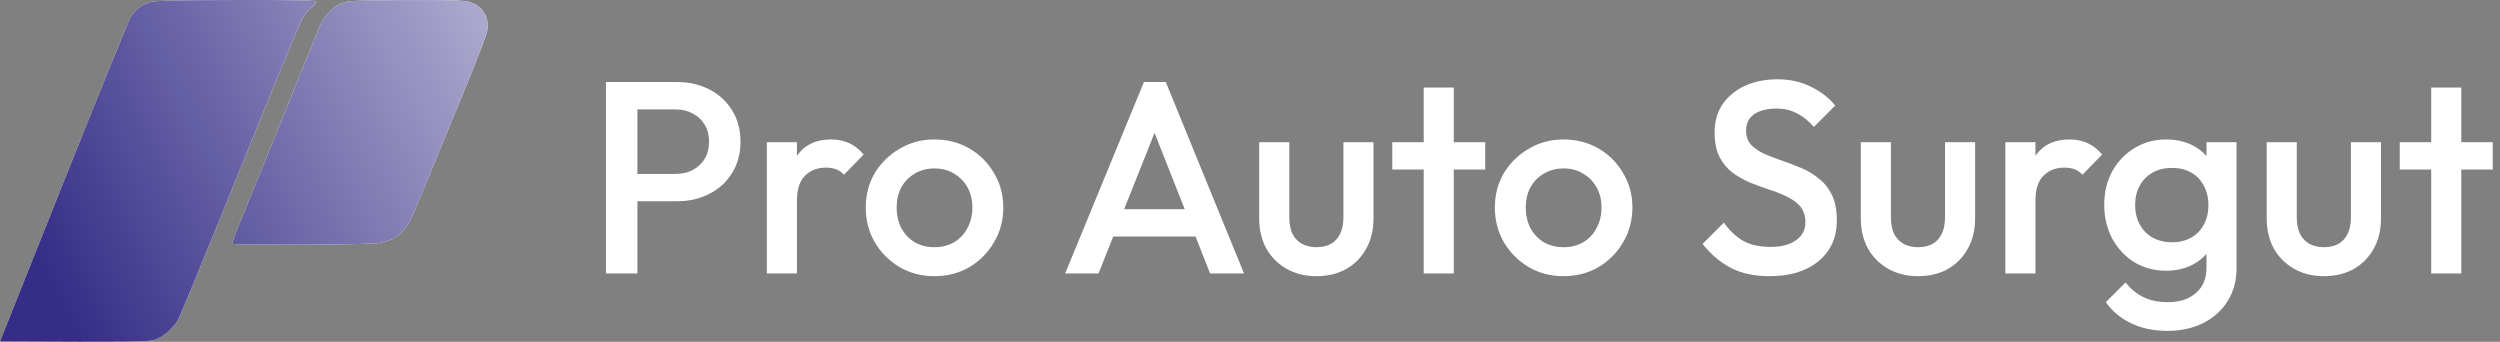 <svg width="256" height="35" viewBox="0 0 256 35" fill="none" xmlns="http://www.w3.org/2000/svg">
<rect x="0" y="0" width="256" height="35" fill="#808080" stroke="none"/>
<g clip-path="url(#clip0_3910_2116)">
<path d="M14.284 0.747C14.567 0.537 15.104 0.285 15.477 0.188C15.956 0.062 18.531 0.009 24.247 0.001C30.6 -0.008 32.348 0.031 32.388 0.177C32.417 0.28 32.197 0.541 31.904 0.756C31.61 0.972 31.189 1.476 30.97 1.874C30.751 2.274 29.385 5.52 27.933 9.089C26.482 12.658 23.753 19.369 21.869 24.003C19.985 28.637 18.321 32.631 18.172 32.877C18.021 33.123 17.59 33.61 17.214 33.959C16.762 34.376 16.26 34.669 15.745 34.816C15.086 35.006 13.775 35.035 0 34.965L6.515 18.634C10.099 9.651 13.196 2.039 13.399 1.716C13.604 1.394 14 0.957 14.284 0.747Z" fill="white"/>
<path d="M14.284 0.747C14.567 0.537 15.104 0.285 15.477 0.188C15.956 0.062 18.531 0.009 24.247 0.001C30.6 -0.008 32.348 0.031 32.388 0.177C32.417 0.28 32.197 0.541 31.904 0.756C31.61 0.972 31.189 1.476 30.97 1.874C30.751 2.274 29.385 5.52 27.933 9.089C26.482 12.658 23.753 19.369 21.869 24.003C19.985 28.637 18.321 32.631 18.172 32.877C18.021 33.123 17.59 33.61 17.214 33.959C16.762 34.376 16.26 34.669 15.745 34.816C15.086 35.006 13.775 35.035 0 34.965L6.515 18.634C10.099 9.651 13.196 2.039 13.399 1.716C13.604 1.394 14 0.957 14.284 0.747Z" fill="url(#paint0_linear_3910_2116)"/>
<path d="M34.649 0.477C34.895 0.353 35.365 0.201 35.694 0.138C36.022 0.076 38.773 0.016 41.808 0.006C46.192 -0.008 47.48 0.031 48.072 0.201C48.57 0.344 48.98 0.593 49.303 0.948C49.585 1.259 49.827 1.716 49.882 2.042C49.934 2.349 49.937 2.869 49.888 3.197C49.84 3.526 48.818 6.177 47.619 9.089C46.419 12 44.732 16.096 43.87 18.186C43.008 20.277 42.174 22.242 42.019 22.549C41.862 22.856 41.516 23.351 41.249 23.65C40.982 23.947 40.512 24.316 40.205 24.47C39.898 24.624 39.227 24.816 38.714 24.897C38.199 24.979 34.679 25.047 30.846 25.05C27.033 25.053 23.86 25.02 23.799 24.977C23.738 24.934 24.129 23.841 24.667 22.549C25.206 21.257 27.192 16.374 29.082 11.699C30.971 7.023 32.633 2.929 32.773 2.601C32.912 2.273 33.291 1.71 33.614 1.352C33.938 0.995 34.403 0.599 34.649 0.477Z" fill="white"/>
<path d="M34.649 0.477C34.895 0.353 35.365 0.201 35.694 0.138C36.022 0.076 38.773 0.016 41.808 0.006C46.192 -0.008 47.48 0.031 48.072 0.201C48.57 0.344 48.98 0.593 49.303 0.948C49.585 1.259 49.827 1.716 49.882 2.042C49.934 2.349 49.937 2.869 49.888 3.197C49.84 3.526 48.818 6.177 47.619 9.089C46.419 12 44.732 16.096 43.87 18.186C43.008 20.277 42.174 22.242 42.019 22.549C41.862 22.856 41.516 23.351 41.249 23.65C40.982 23.947 40.512 24.316 40.205 24.47C39.898 24.624 39.227 24.816 38.714 24.897C38.199 24.979 34.679 25.047 30.846 25.05C27.033 25.053 23.86 25.02 23.799 24.977C23.738 24.934 24.129 23.841 24.667 22.549C25.206 21.257 27.192 16.374 29.082 11.699C30.971 7.023 32.633 2.929 32.773 2.601C32.912 2.273 33.291 1.71 33.614 1.352C33.938 0.995 34.403 0.599 34.649 0.477Z" fill="url(#paint1_linear_3910_2116)"/>
<path d="M64.262 20.608V17.808H69.162C69.834 17.808 70.422 17.677 70.926 17.416C71.448 17.136 71.859 16.753 72.158 16.268C72.457 15.764 72.606 15.176 72.606 14.504C72.606 13.832 72.457 13.253 72.158 12.768C71.859 12.264 71.448 11.881 70.926 11.62C70.422 11.34 69.834 11.2 69.162 11.2H64.262V8.4H69.33C70.562 8.4 71.663 8.652 72.634 9.156C73.623 9.66 74.398 10.369 74.958 11.284C75.537 12.199 75.826 13.272 75.826 14.504C75.826 15.736 75.537 16.809 74.958 17.724C74.398 18.639 73.623 19.348 72.634 19.852C71.663 20.356 70.562 20.608 69.33 20.608H64.262ZM62.05 28V8.4H65.27V28H62.05ZM78.528 28V14.56H81.608V28H78.528ZM81.608 20.524L80.544 19.992C80.544 18.293 80.918 16.921 81.664 15.876C82.43 14.812 83.578 14.28 85.108 14.28C85.78 14.28 86.387 14.401 86.928 14.644C87.47 14.887 87.974 15.279 88.44 15.82L86.424 17.892C86.182 17.631 85.911 17.444 85.612 17.332C85.314 17.22 84.968 17.164 84.576 17.164C83.718 17.164 83.008 17.435 82.448 17.976C81.888 18.517 81.608 19.367 81.608 20.524ZM95.68 28.28C94.374 28.28 93.189 27.972 92.124 27.356C91.061 26.721 90.211 25.872 89.576 24.808C88.96 23.744 88.653 22.559 88.653 21.252C88.653 19.945 88.96 18.769 89.576 17.724C90.211 16.679 91.061 15.848 92.124 15.232C93.189 14.597 94.374 14.28 95.68 14.28C97.006 14.28 98.201 14.588 99.264 15.204C100.329 15.82 101.169 16.66 101.785 17.724C102.419 18.769 102.737 19.945 102.737 21.252C102.737 22.559 102.419 23.744 101.785 24.808C101.169 25.872 100.329 26.721 99.264 27.356C98.201 27.972 97.006 28.28 95.68 28.28ZM95.68 25.312C96.446 25.312 97.118 25.144 97.697 24.808C98.294 24.453 98.751 23.968 99.069 23.352C99.404 22.736 99.573 22.036 99.573 21.252C99.573 20.468 99.404 19.777 99.069 19.18C98.733 18.583 98.275 18.116 97.697 17.78C97.118 17.425 96.446 17.248 95.68 17.248C94.934 17.248 94.262 17.425 93.665 17.78C93.086 18.116 92.629 18.583 92.293 19.18C91.975 19.777 91.817 20.468 91.817 21.252C91.817 22.036 91.975 22.736 92.293 23.352C92.629 23.968 93.086 24.453 93.665 24.808C94.262 25.144 94.934 25.312 95.68 25.312ZM109.074 28L117.138 8.4H119.378L127.386 28H123.914L117.642 12.124H118.818L112.49 28H109.074ZM113.05 24.22V21.42H123.438V24.22H113.05ZM134.794 28.28C133.656 28.28 132.638 28.028 131.742 27.524C130.865 27.02 130.174 26.329 129.67 25.452C129.185 24.556 128.942 23.529 128.942 22.372V14.56H132.022V22.232C132.022 22.885 132.125 23.445 132.33 23.912C132.554 24.36 132.872 24.705 133.282 24.948C133.712 25.191 134.216 25.312 134.794 25.312C135.69 25.312 136.372 25.051 136.838 24.528C137.324 23.987 137.566 23.221 137.566 22.232V14.56H140.646V22.372C140.646 23.548 140.394 24.584 139.89 25.48C139.405 26.357 138.724 27.048 137.846 27.552C136.969 28.037 135.952 28.28 134.794 28.28ZM145.787 28V8.96H148.867V28H145.787ZM142.567 17.36V14.56H152.087V17.36H142.567ZM160.102 28.28C158.796 28.28 157.61 27.972 156.546 27.356C155.482 26.721 154.633 25.872 153.998 24.808C153.382 23.744 153.074 22.559 153.074 21.252C153.074 19.945 153.382 18.769 153.998 17.724C154.633 16.679 155.482 15.848 156.546 15.232C157.61 14.597 158.796 14.28 160.102 14.28C161.428 14.28 162.622 14.588 163.686 15.204C164.75 15.82 165.59 16.66 166.206 17.724C166.841 18.769 167.158 19.945 167.158 21.252C167.158 22.559 166.841 23.744 166.206 24.808C165.59 25.872 164.75 26.721 163.686 27.356C162.622 27.972 161.428 28.28 160.102 28.28ZM160.102 25.312C160.868 25.312 161.54 25.144 162.118 24.808C162.716 24.453 163.173 23.968 163.49 23.352C163.826 22.736 163.994 22.036 163.994 21.252C163.994 20.468 163.826 19.777 163.49 19.18C163.154 18.583 162.697 18.116 162.118 17.78C161.54 17.425 160.868 17.248 160.102 17.248C159.356 17.248 158.684 17.425 158.086 17.78C157.508 18.116 157.05 18.583 156.714 19.18C156.397 19.777 156.238 20.468 156.238 21.252C156.238 22.036 156.397 22.736 156.714 23.352C157.05 23.968 157.508 24.453 158.086 24.808C158.684 25.144 159.356 25.312 160.102 25.312ZM181.205 28.28C179.656 28.28 178.34 28 177.257 27.44C176.175 26.88 175.204 26.059 174.345 24.976L176.529 22.792C177.071 23.576 177.715 24.192 178.461 24.64C179.208 25.069 180.16 25.284 181.317 25.284C182.4 25.284 183.259 25.06 183.893 24.612C184.547 24.164 184.873 23.548 184.873 22.764C184.873 22.111 184.705 21.579 184.369 21.168C184.033 20.757 183.585 20.421 183.025 20.16C182.484 19.88 181.877 19.637 181.205 19.432C180.552 19.208 179.889 18.965 179.217 18.704C178.564 18.424 177.957 18.079 177.397 17.668C176.856 17.257 176.417 16.725 176.081 16.072C175.745 15.419 175.577 14.588 175.577 13.58C175.577 12.423 175.857 11.443 176.417 10.64C176.996 9.819 177.771 9.193 178.741 8.764C179.712 8.335 180.795 8.12 181.989 8.12C183.277 8.12 184.425 8.372 185.433 8.876C186.46 9.38 187.291 10.024 187.925 10.808L185.741 12.992C185.181 12.357 184.593 11.891 183.977 11.592C183.38 11.275 182.689 11.116 181.905 11.116C180.935 11.116 180.169 11.312 179.609 11.704C179.068 12.096 178.797 12.647 178.797 13.356C178.797 13.953 178.965 14.439 179.301 14.812C179.637 15.167 180.076 15.475 180.617 15.736C181.177 15.979 181.784 16.212 182.437 16.436C183.109 16.66 183.772 16.912 184.425 17.192C185.097 17.472 185.704 17.836 186.245 18.284C186.805 18.713 187.253 19.273 187.589 19.964C187.925 20.655 188.093 21.523 188.093 22.568C188.093 24.323 187.468 25.713 186.217 26.74C184.985 27.767 183.315 28.28 181.205 28.28ZM196.4 28.28C195.261 28.28 194.244 28.028 193.348 27.524C192.47 27.02 191.78 26.329 191.276 25.452C190.79 24.556 190.548 23.529 190.548 22.372V14.56H193.628V22.232C193.628 22.885 193.73 23.445 193.936 23.912C194.16 24.36 194.477 24.705 194.888 24.948C195.317 25.191 195.821 25.312 196.4 25.312C197.296 25.312 197.977 25.051 198.444 24.528C198.929 23.987 199.172 23.221 199.172 22.232V14.56H202.252V22.372C202.252 23.548 202 24.584 201.496 25.48C201.01 26.357 200.329 27.048 199.452 27.552C198.574 28.037 197.557 28.28 196.4 28.28ZM205.349 28V14.56H208.429V28H205.349ZM208.429 20.524L207.365 19.992C207.365 18.293 207.738 16.921 208.485 15.876C209.25 14.812 210.398 14.28 211.929 14.28C212.601 14.28 213.207 14.401 213.749 14.644C214.29 14.887 214.794 15.279 215.261 15.82L213.245 17.892C213.002 17.631 212.731 17.444 212.433 17.332C212.134 17.22 211.789 17.164 211.397 17.164C210.538 17.164 209.829 17.435 209.269 17.976C208.709 18.517 208.429 19.367 208.429 20.524ZM221.941 33.88C220.522 33.88 219.281 33.619 218.217 33.096C217.153 32.592 216.294 31.873 215.641 30.94L217.657 28.924C218.198 29.596 218.814 30.1 219.505 30.436C220.195 30.772 221.026 30.94 221.997 30.94C223.21 30.94 224.171 30.623 224.881 29.988C225.59 29.372 225.945 28.523 225.945 27.44V24.136L226.477 21.168L225.945 18.172V14.56H229.025V27.44C229.025 28.728 228.726 29.848 228.129 30.8C227.531 31.771 226.701 32.527 225.637 33.068C224.573 33.609 223.341 33.88 221.941 33.88ZM221.801 27.72C220.606 27.72 219.523 27.431 218.553 26.852C217.601 26.255 216.845 25.443 216.285 24.416C215.743 23.389 215.473 22.241 215.473 20.972C215.473 19.703 215.743 18.564 216.285 17.556C216.845 16.548 217.601 15.755 218.553 15.176C219.523 14.579 220.606 14.28 221.801 14.28C222.865 14.28 223.798 14.495 224.601 14.924C225.403 15.353 226.029 15.951 226.477 16.716C226.925 17.463 227.149 18.34 227.149 19.348V22.652C227.149 23.641 226.915 24.519 226.449 25.284C226.001 26.049 225.375 26.647 224.573 27.076C223.77 27.505 222.846 27.72 221.801 27.72ZM222.417 24.808C223.163 24.808 223.817 24.649 224.377 24.332C224.937 24.015 225.366 23.576 225.665 23.016C225.982 22.437 226.141 21.765 226.141 21C226.141 20.235 225.982 19.572 225.665 19.012C225.366 18.433 224.937 17.985 224.377 17.668C223.817 17.351 223.163 17.192 222.417 17.192C221.67 17.192 221.007 17.351 220.429 17.668C219.869 17.985 219.43 18.433 219.113 19.012C218.795 19.572 218.637 20.235 218.637 21C218.637 21.747 218.795 22.409 219.113 22.988C219.43 23.567 219.869 24.015 220.429 24.332C221.007 24.649 221.67 24.808 222.417 24.808ZM237.962 28.28C236.824 28.28 235.806 28.028 234.91 27.524C234.033 27.02 233.342 26.329 232.838 25.452C232.353 24.556 232.11 23.529 232.11 22.372V14.56H235.19V22.232C235.19 22.885 235.293 23.445 235.498 23.912C235.722 24.36 236.04 24.705 236.45 24.948C236.88 25.191 237.384 25.312 237.962 25.312C238.858 25.312 239.54 25.051 240.006 24.528C240.492 23.987 240.734 23.221 240.734 22.232V14.56H243.814V22.372C243.814 23.548 243.562 24.584 243.058 25.48C242.573 26.357 241.892 27.048 241.014 27.552C240.137 28.037 239.12 28.28 237.962 28.28ZM248.955 28V8.96H252.035V28H248.955ZM245.735 17.36V14.56H255.255V17.36H245.735Z" fill="white"/>
</g>
<defs>
<linearGradient id="paint0_linear_3910_2116" x1="88.572" y1="-2.287" x2="9.48" y2="37.94" gradientUnits="userSpaceOnUse">
<stop stop-color="white"/>
<stop offset="1" stop-color="#352D87"/>
</linearGradient>
<linearGradient id="paint1_linear_3910_2116" x1="88.572" y1="-2.287" x2="9.48" y2="37.94" gradientUnits="userSpaceOnUse">
<stop stop-color="white"/>
<stop offset="1" stop-color="#352D87"/>
</linearGradient>
<clipPath id="clip0_3910_2116">
<rect width="255.923" height="35" fill="white"/>
</clipPath>
</defs>
</svg>
